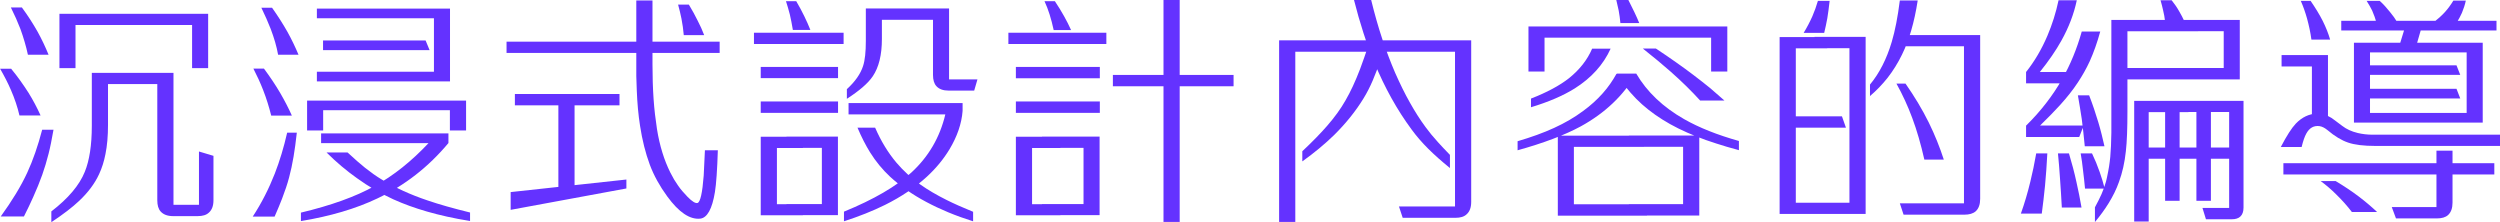 <?xml version="1.0" encoding="UTF-8"?>
<svg id="_圖層_2" data-name="圖層 2" xmlns="http://www.w3.org/2000/svg" viewBox="0 0 206.94 18.39">
  <defs>
    <style>
      .cls-1 {
        fill: #6432ff;
      }
    </style>
  </defs>
  <g id="_圖文" data-name="圖文">
    <g>
      <path class="cls-1" d="M.93,5.7c.53.64,1,1.31,1.43,1.98.38.61.71,1.24,1,1.88h-1.75c-.16-.7-.4-1.41-.71-2.12-.24-.56-.54-1.14-.89-1.75h.93ZM4.43,10.73c-.14.79-.27,1.46-.41,2-.16.62-.33,1.2-.52,1.73-.21.59-.46,1.21-.76,1.87-.21.48-.47,1.01-.76,1.59H.06c.94-1.3,1.68-2.51,2.2-3.64.47-1.02.88-2.2,1.23-3.54h.95ZM1.82.63c.48.65.91,1.32,1.3,2.01.34.62.64,1.25.9,1.89h-1.71c-.15-.7-.36-1.41-.62-2.13-.22-.57-.48-1.16-.79-1.78h.93ZM4.25,18.39v-.89c1.39-1.07,2.32-2.16,2.77-3.28.38-.93.58-2.2.58-3.81v-4.38h3.68v.93h-2.34v3.39c0,.91-.07,1.71-.21,2.4-.12.61-.29,1.16-.53,1.67-.36.78-.91,1.51-1.64,2.2-.57.54-1.34,1.13-2.31,1.77ZM12.73,2.07h-6.48v3.57h-1.33V1.14h7.81v.93ZM10.56,2.07v-.93h6.67v4.5h-1.33v-3.57h-5.34ZM13.02,6.96h-2.08v-.93h3.42v10.92h1.52v.94h-1.55c-.46,0-.8-.13-1.03-.38-.19-.21-.28-.52-.28-.93V6.96ZM14.84,17.89v-.94h1.63v-4.41l1.2.36v3.68c0,.46-.13.8-.38,1.02-.21.2-.52.29-.93.29h-1.52Z"/>
      <path class="cls-1" d="M24.57,10.98c-.08.76-.18,1.43-.27,1.99-.1.61-.23,1.19-.37,1.72-.14.54-.34,1.12-.58,1.75-.16.42-.37.92-.62,1.49h-1.81c.74-1.13,1.34-2.32,1.83-3.57.4-1.03.74-2.15,1.02-3.38h.8ZM20.96,5.68h.89c.51.69.96,1.36,1.34,2.01.36.62.69,1.25.97,1.88h-1.71c-.18-.72-.4-1.43-.67-2.12-.23-.59-.5-1.18-.81-1.78ZM21.63.64h.89c.48.68.91,1.35,1.28,2.01.34.61.64,1.24.91,1.88h-1.69c-.12-.68-.33-1.39-.61-2.13-.21-.54-.47-1.13-.78-1.77ZM26.59,11.04h10.53v.8c-1.66,1.99-3.62,3.51-5.87,4.58-1.8.86-3.92,1.48-6.34,1.88v-.7c2.48-.59,4.52-1.32,6.1-2.2,1.58-.87,3.06-2.06,4.46-3.55h-8.89v-.8ZM32.68,8.33v.79h-5.93v1.68h-1.33v-2.47h7.26ZM26.23.71h11.02v6.03h-11.02v-.8h9.69V1.51h-9.69v-.8ZM26.74,3.35h8.49l.33.8h-8.82v-.8ZM38.89,18.29c-1.32-.21-2.51-.48-3.55-.78-1-.29-1.92-.62-2.78-1.01-1.05-.48-2.06-1.06-3.01-1.75-.86-.61-1.7-1.31-2.52-2.13h1.74c.57.53,1.05.95,1.45,1.27.48.38.93.7,1.38.97,1.1.67,2.36,1.25,3.79,1.73.96.33,2.13.66,3.52,1v.7ZM37.24,10.8v-1.68h-5.92v-.79h7.26v2.47h-1.34Z"/>
      <path class="cls-1" d="M59.57,4.38h-17.64v-.93h17.64v.93ZM51.85,14.86v.74l-9.58,1.77v-1.47l9.58-1.04ZM51.28,8.72h-8.66v-.94h8.66v.94ZM47.56,8.21v8.08h-1.34v-8.08h1.34ZM52.68.04h1.33v5.28c0,1.02.03,1.98.09,2.86.06.88.16,1.71.28,2.49.11.7.26,1.35.45,1.96.18.59.4,1.13.65,1.64.1.2.21.4.32.59.1.16.21.33.32.49.21.31.48.62.79.94.38.39.66.56.83.51.23-.07.4-.83.51-2.27.01-.23.05-.92.1-2.09h1.07c-.05,1.61-.13,2.76-.24,3.45-.23,1.41-.64,2.15-1.23,2.21-.85.08-1.75-.52-2.71-1.83-.63-.86-1.11-1.73-1.45-2.63-.36-.97-.63-2.05-.81-3.23-.14-.89-.23-1.86-.27-2.93-.02-.38-.03-.77-.04-1.18V.04ZM56.13.38h.89c.29.48.53.92.73,1.33.21.4.39.8.54,1.2h-1.69c-.04-.46-.1-.91-.19-1.36-.08-.39-.17-.78-.28-1.17Z"/>
      <path class="cls-1" d="M62.41,2.71h7.42v.93h-7.42v-.93ZM62.97,6.47v-.93h6.4v.93h-6.4ZM62.97,9.34v-.94h6.4v.94h-6.4ZM66.46,17.82h-3.49v-6.5h3.49v.93h-2.15v4.65h2.15v.93ZM65.06.1h.85c.26.44.48.86.67,1.25.19.38.35.76.5,1.13h-1.45c-.08-.48-.16-.9-.25-1.28-.1-.39-.21-.76-.32-1.1ZM65.1,16.89h2.93v-4.65h-2.93v-.93h4.26v6.5h-4.26v-.93ZM69.86,18.32v-.8c2.47-1.01,4.32-2.09,5.57-3.23,1.43-1.31,2.37-2.92,2.82-4.82h-8.01v-.94h9.44v.65c-.08,1.06-.45,2.12-1.08,3.17-.5.83-1.13,1.59-1.88,2.28-.96.88-2.11,1.66-3.46,2.33-1.01.5-2.14.95-3.41,1.36ZM76.3,1.64h-3.3v1.59c0,1.31-.25,2.34-.76,3.09-.4.59-1.12,1.2-2.14,1.86v-.8c.68-.62,1.13-1.26,1.34-1.91.16-.49.23-1.18.23-2.08V.7h4.61l.02.94ZM80.55,18.32c-1.46-.46-2.75-1-3.87-1.6-1.15-.61-2.15-1.31-3-2.09-.62-.58-1.18-1.25-1.66-2.02-.36-.58-.71-1.26-1.04-2.04h1.46c.48,1.1,1.06,2.06,1.76,2.89.56.66,1.22,1.27,1.99,1.82.62.44,1.34.86,2.18,1.28.6.3,1.32.62,2.18.97v.8ZM77.23,1.64h-2.37v-.94h3.7v5.87h2.35l-.27.93h-2.11c-.46,0-.79-.12-1.02-.37-.19-.21-.28-.52-.28-.93V1.64Z"/>
      <path class="cls-1" d="M83.47,2.71h8.11v.93h-8.11v-.93ZM84.09,6.48v-.94h6.95v.94h-6.95ZM84.09,9.34v-.94h6.95v.94h-6.95ZM87.78,17.82h-3.69v-6.5h3.69v.93h-2.35v4.65h2.35v.93ZM86.25,16.89h3.44v-4.65h-3.44v-.93h4.77v6.5h-4.77v-.93ZM86.46.1h.86c.29.44.55.86.76,1.24.22.39.41.77.58,1.15h-1.44c-.1-.48-.22-.91-.34-1.3-.12-.38-.26-.75-.42-1.09ZM102.11,7.14h-9.99v-.94h9.99v.94ZM96.31,18.38V0h1.34v18.37h-1.34Z"/>
      <path class="cls-1" d="M105.89,3.34h7.79v.94h-6.46v14.09h-1.34V3.34ZM114.31,4.88c-.24.69-.47,1.28-.68,1.78-.23.54-.49,1.04-.76,1.48-.64,1.05-1.46,2.07-2.44,3.04-.77.75-1.64,1.47-2.63,2.18v-.84c.86-.81,1.55-1.52,2.06-2.11.61-.7,1.12-1.4,1.51-2.09.42-.72.82-1.58,1.21-2.6.18-.48.46-1.27.83-2.37l.9,1.53ZM112.08,0h1.42c.28,1.15.59,2.24.93,3.26.33.97.68,1.9,1.06,2.78.4.9.8,1.72,1.22,2.46.41.73.84,1.41,1.3,2.03.29.4.63.81,1.03,1.25.27.3.59.64.98,1.04v1.09c-.7-.57-1.3-1.1-1.8-1.6-.52-.52-.98-1.05-1.38-1.6-1.19-1.61-2.21-3.44-3.06-5.49-.66-1.58-1.22-3.32-1.7-5.22ZM113.35,3.34h8.43v13.38c0,.46-.13.8-.38,1.02-.21.2-.52.29-.93.29h-4.36l-.31-.94h4.64V4.28h-7.09v-.94Z"/>
      <path class="cls-1" d="M125.62,12.43v-.74c1.12-.33,2.13-.69,3.02-1.1.9-.41,1.7-.88,2.4-1.4.62-.45,1.16-.94,1.63-1.47.44-.49.81-1.03,1.13-1.6h1.63c-1.06,1.8-2.59,3.25-4.58,4.34-1.33.72-3.07,1.38-5.23,1.98ZM135.76,3.12h-7.91v2.8h-1.33v-3.73h9.24v.93ZM126.73,8.88v-.72c1.31-.51,2.36-1.07,3.15-1.69.87-.7,1.51-1.51,1.91-2.44h1.53c-.6,1.32-1.59,2.42-2.97,3.29-.96.6-2.17,1.12-3.63,1.56ZM128.95,17.84v-6.61h7.13v.93h-5.8v4.75h6.05v.94h-7.38ZM133.73,3.12v-.93h9.25v3.73h-1.34v-2.8h-7.91ZM134.79,0c.17.34.34.67.5,1.01.16.33.29.63.4.9h-1.56c-.03-.35-.08-.69-.14-1.03-.06-.29-.13-.59-.2-.88h1.01ZM143.94,12.43c-.7-.19-1.33-.37-1.9-.56-.57-.18-1.11-.37-1.6-.57-1.07-.42-2.02-.89-2.84-1.41-.81-.51-1.54-1.08-2.17-1.72-.32-.33-.62-.67-.91-1.04-.25-.33-.49-.68-.7-1.04h1.62c.89,1.52,2.22,2.78,3.98,3.78,1.23.7,2.74,1.3,4.52,1.8v.74ZM140.66,17.84h-5.83v-.94h4.49v-4.75h-4.49v-.93h5.83v6.61ZM137.07,4.02c.59.39,1.15.77,1.67,1.14.5.35.98.7,1.44,1.05.48.36.94.73,1.39,1.09.4.34.79.68,1.17,1.02h-2.01c-.7-.77-1.51-1.57-2.44-2.39-.61-.54-1.38-1.18-2.3-1.91h1.09Z"/>
      <path class="cls-1" d="M151.43,16.78v.93h-4.12V3.07h3.94v.93h-2.6v12.78h2.78ZM148.24,9.63h4.23l.33.94h-4.56v-.94ZM151.45.07c-.06.57-.13,1.04-.19,1.43-.08.44-.17.85-.26,1.22h-1.7c.27-.44.51-.9.72-1.37.18-.41.33-.84.46-1.28h.97ZM154.43,3.06v14.65h-4.23v-.93h2.89V3.99h-2.89v-.94h4.23ZM154.79,7.98v-.98c.78-.94,1.38-2.12,1.8-3.53.28-.94.5-2.08.67-3.43h1.48c-.14.91-.32,1.74-.54,2.49-.21.72-.46,1.38-.76,1.99-.34.7-.74,1.34-1.2,1.93-.43.54-.91,1.04-1.46,1.51ZM157.73,6.92c.74,1.06,1.39,2.14,1.93,3.23.5,1.02.91,2.04,1.24,3.06h-1.61c-.29-1.28-.62-2.42-1-3.44-.37-1-.81-1.95-1.31-2.85h.74ZM162.57,3.83h-5.42l.59-.93h6.17v13.56c0,.46-.12.8-.37,1.03-.22.19-.53.28-.94.28h-5.03l-.31-.94h5.31V3.83Z"/>
      <path class="cls-1" d="M169.47,12.7c-.05.93-.11,1.82-.19,2.66-.08.8-.17,1.58-.27,2.32h-1.73c.3-.84.56-1.72.78-2.63.18-.74.35-1.53.49-2.35h.92ZM172.31,5.96l-.53.94h-4.07v-.94c.7-.88,1.29-1.88,1.77-3.01.39-.92.7-1.89.92-2.93h1.51c-.24,1.14-.67,2.26-1.28,3.35-.45.81-1.04,1.67-1.78,2.59h3.46ZM172.48,10.4l-.37.94h-4.4v-.94c1.21-1.19,2.2-2.47,2.98-3.84.69-1.21,1.23-2.53,1.63-3.95h1.53c-.25.91-.54,1.73-.87,2.46-.28.61-.61,1.19-.98,1.75-.4.61-.89,1.23-1.48,1.88-.42.46-.97,1.03-1.65,1.69h3.61ZM170.36,12.7h.9c.24.79.45,1.59.62,2.37.16.7.3,1.41.42,2.11h-1.63c-.05-.84-.09-1.64-.15-2.39-.05-.72-.1-1.42-.17-2.09ZM172.93,7.89c.29.75.54,1.49.76,2.23.2.66.36,1.33.51,1.99h-1.63c-.07-.78-.16-1.53-.25-2.26-.1-.67-.21-1.32-.32-1.96h.94ZM173.17,12.7c.24.5.45,1.01.63,1.53.16.45.3.91.42,1.38h-1.63c-.05-.55-.11-1.07-.17-1.55-.05-.47-.11-.92-.19-1.36h.93ZM176.1,2.59v6.6c0,1.44-.04,2.55-.13,3.33-.1.94-.29,1.78-.57,2.54-.21.6-.5,1.18-.85,1.75-.32.52-.7,1.04-1.14,1.57v-1.22c.22-.4.4-.77.55-1.1.15-.35.27-.68.36-1.01.02-.06.04-.13.05-.2.02-.06.03-.12.04-.18.06-.28.12-.58.17-.89.04-.25.07-.52.1-.79.05-.57.08-1.23.09-2,0-.2,0-.78,0-1.74V1.65h7.18v.94h-5.85ZM184.07,2.58h-2.54v-.93h3.87v4.92h-10.05v-.94h8.72v-3.06ZM177.86,9.28v9.06h-1.2v-9.99h4.49v.93h-3.29ZM176.88,12.21h8.45v.93h-8.45v-.93ZM178.84.02h.92c.23.29.44.59.62.91.16.27.31.56.45.86h-1.61c-.04-.33-.09-.64-.17-.95-.06-.27-.13-.55-.21-.82ZM179.22,16.62v-8.03h1.2v8.03h-1.2ZM180.8,8.35h4.91v8.83c0,.34-.09.59-.28.76-.16.14-.39.21-.69.21h-2.14l-.29-.94h2.21v-7.94h-3.71v-.93ZM181.81,16.62v-8.03h1.2v8.03h-1.2Z"/>
      <path class="cls-1" d="M188.8,12.16c.48-.92.89-1.56,1.24-1.93.51-.53,1.1-.81,1.76-.83.39,0,.79.11,1.19.36.1.06.39.29.89.66.35.27.78.47,1.29.59.38.09.79.14,1.24.14h10.53v.93h-10.32c-.96,0-1.71-.09-2.26-.28-.53-.18-1.1-.52-1.7-1.03-.13-.1-.24-.18-.33-.22-.11-.06-.22-.09-.33-.11-.47-.06-.83.14-1.09.61-.14.25-.27.62-.39,1.12h-1.71ZM192.7,10.13h-1.33v-4.63h-2.51v-.94h3.84v5.57ZM206.47,14.44h-17.46v-.93h17.46v.93ZM190.45.07h.81c.38.55.72,1.1,1,1.65.26.52.47,1.04.62,1.56h-1.55c-.08-.61-.21-1.18-.36-1.74-.14-.5-.31-.99-.52-1.47ZM193.34,14.99c.68.41,1.32.83,1.9,1.27.54.41,1.05.84,1.53,1.29h-2.09c-.38-.5-.81-.98-1.29-1.45-.4-.4-.83-.77-1.29-1.11h1.23ZM206.65,2.52h-12.85v-.8h12.85v.8ZM194.85,10.15V3.54h6.25v.8h-4.92v5.01h4.7v.8h-6.03ZM195.55,5.41h7.79l.31.79h-8.11v-.79ZM195.55,7.35h7.79l.31.8h-8.11v-.8ZM195.91.07h1.07c.3.27.58.58.85.92.23.27.44.57.64.9h-1.76c-.08-.33-.2-.67-.35-1.01-.12-.25-.28-.52-.46-.81ZM197.98,17.14h3.7v-4.67h1.33v4.3c0,.46-.12.8-.37,1.03-.21.19-.52.28-.93.28h-3.38l-.35-.94ZM200.52,2.02l-.62,2.15h-1.41l.66-2.15h1.36ZM204.18,4.34h-4.8v-.8h6.13v6.61h-6.13v-.8h4.8v-5.01ZM204.11.05c-.07.34-.18.67-.32,1.01-.12.27-.27.55-.44.82h-1.94c.37-.29.7-.58.98-.89.26-.29.49-.61.69-.94h1.04Z"/>
    </g>
  </g>
</svg>